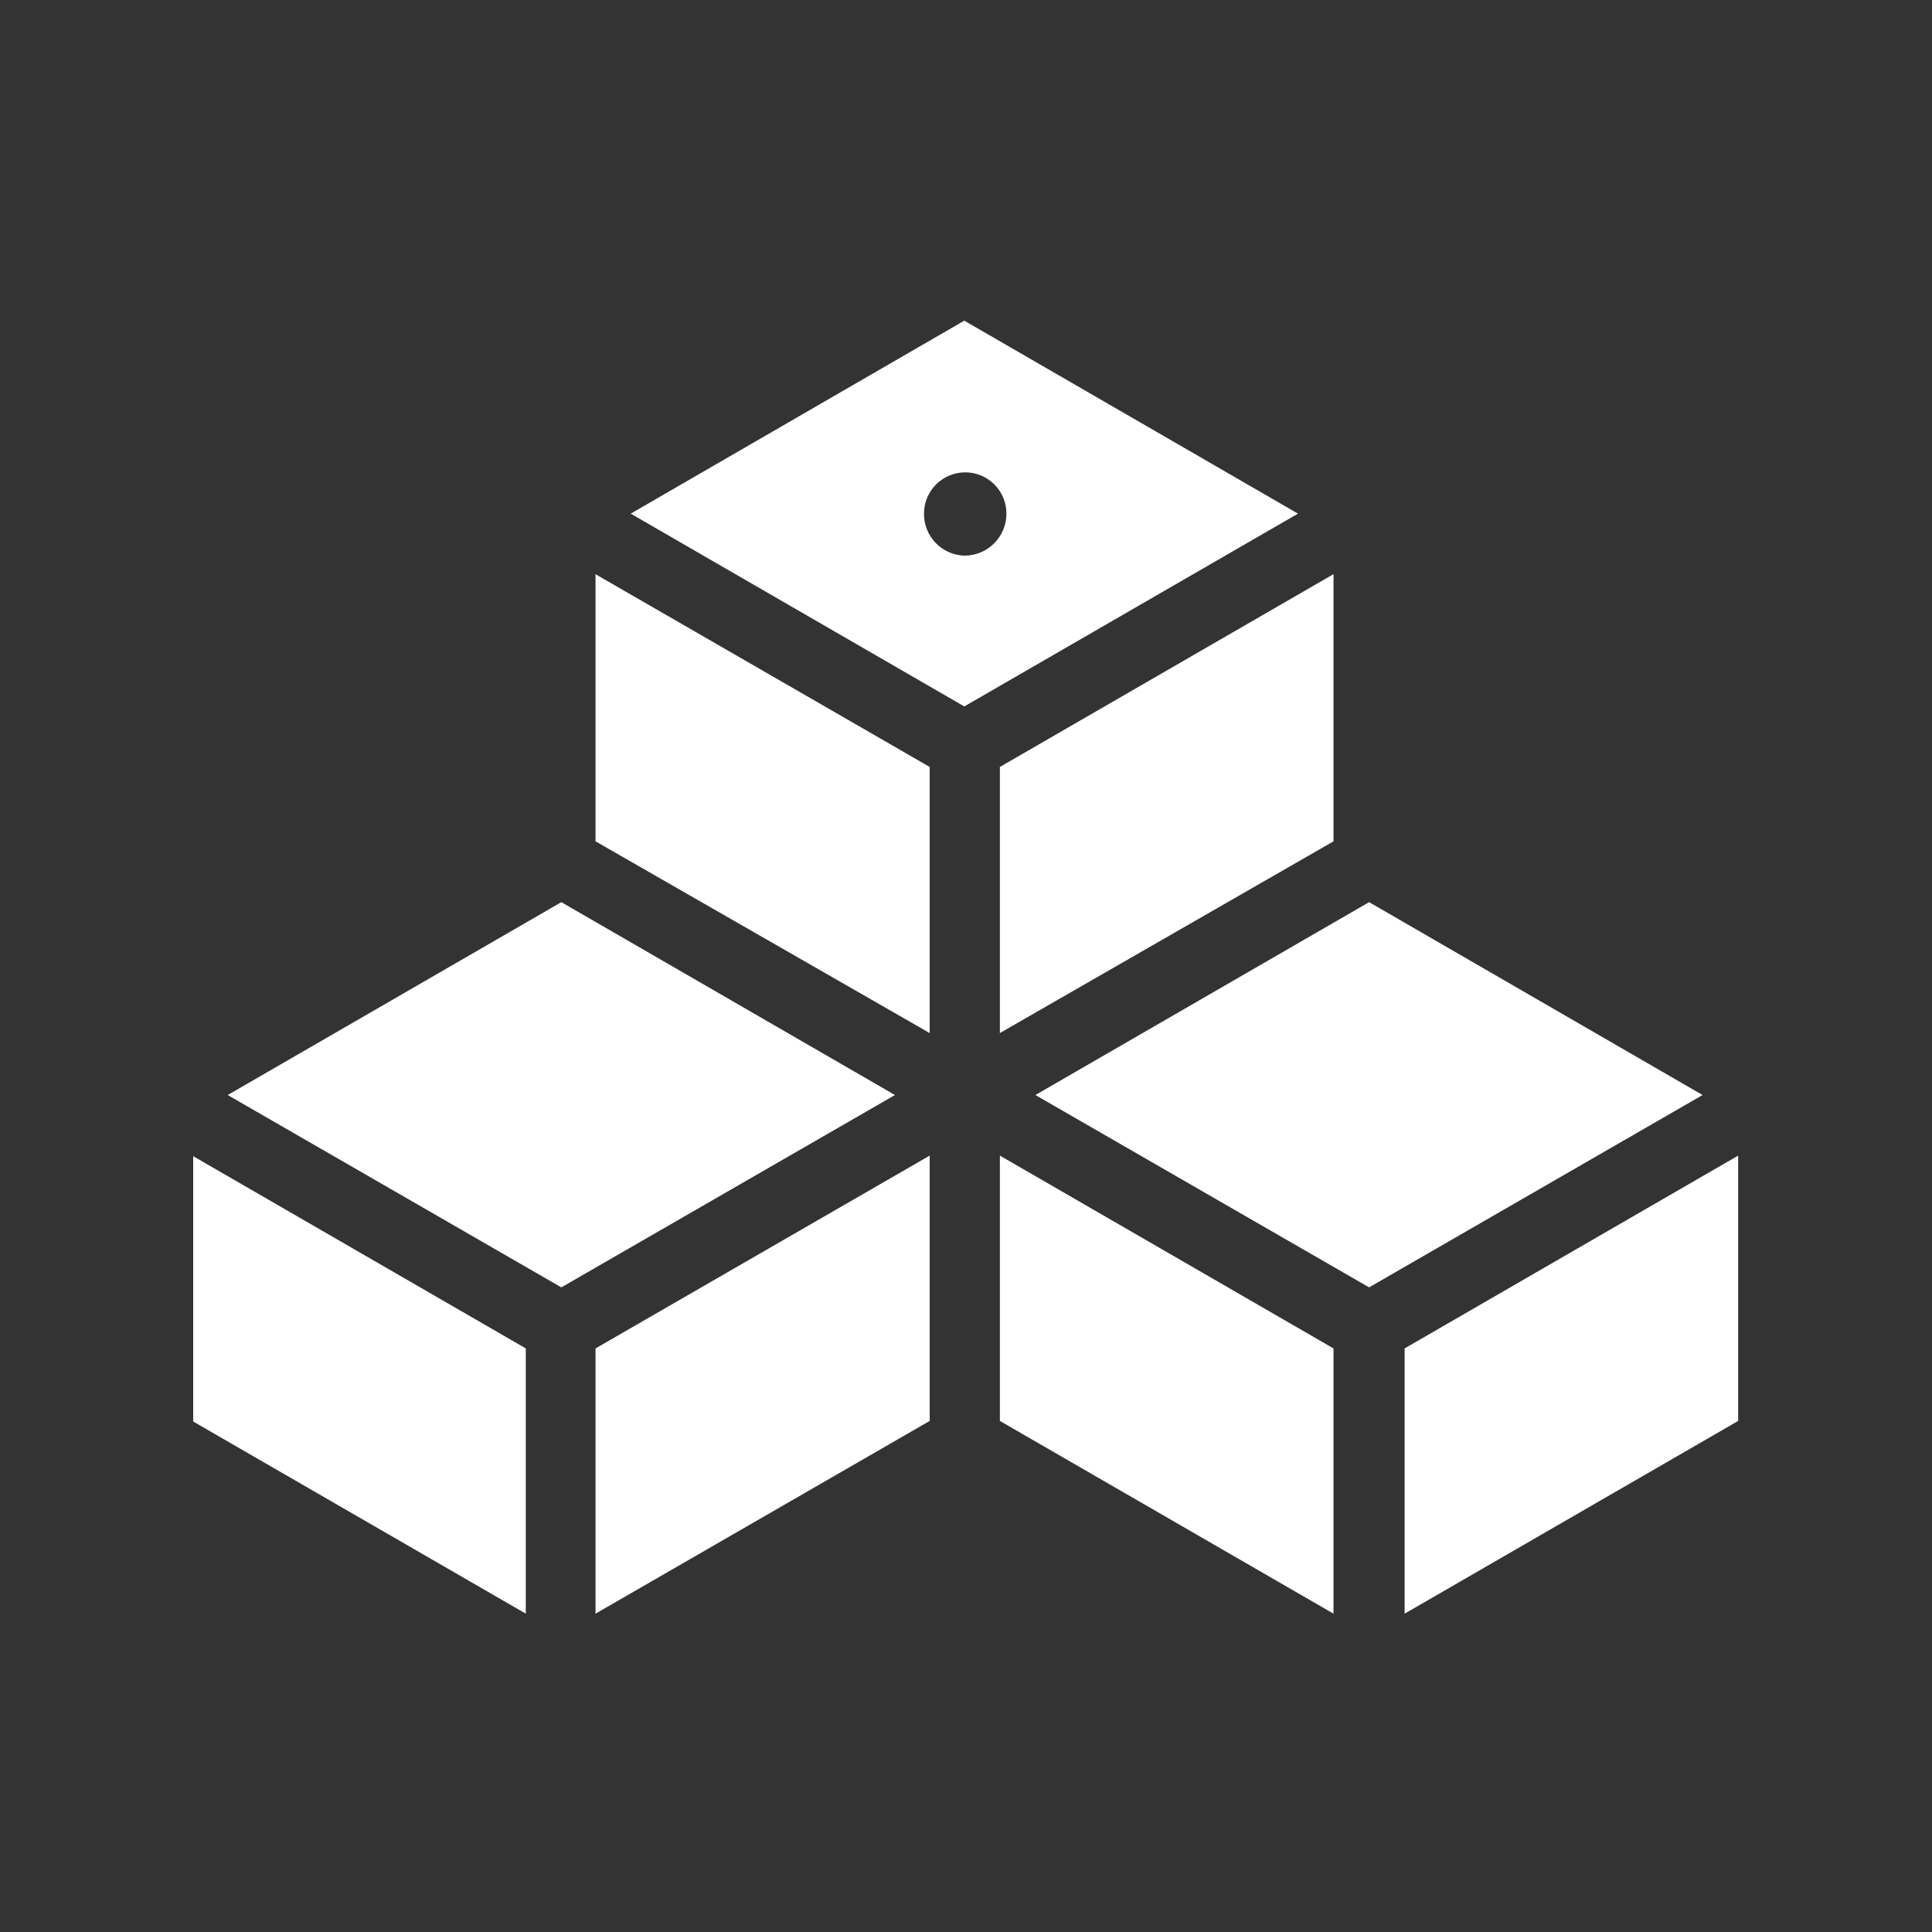 <svg xmlns="http://www.w3.org/2000/svg" xmlns:xlink="http://www.w3.org/1999/xlink" width="400" zoomAndPan="magnify" viewBox="0 0 300 300" height="400" preserveAspectRatio="xMidYMid meet" version="1.0"><rect x="0" y="0" width="300" height="300" fill="#333333" stroke="none"/><defs><clipPath id="892f813e27"><path d="M 30 179 L 82 179 L 82 251 L 30 251 Z M 30 179 " clip-rule="nonzero"/></clipPath></defs><path fill="#ffffff" d="M 92.473 130.641 L 144.363 160.414 L 144.363 119.09 L 92.473 89.164 Z M 92.473 130.641 " fill-opacity="1" fill-rule="nonzero"/><path fill="#ffffff" d="M 92.473 250.57 L 144.363 220.641 L 144.363 179.441 L 92.473 209.383 Z M 92.473 250.57 " fill-opacity="1" fill-rule="nonzero"/><g clip-path="url(#892f813e27)"><path fill="#ffffff" d="M 29.844 220.641 L 81.648 250.57 L 81.648 209.383 L 29.844 179.441 Z M 29.844 220.641 " fill-opacity="1" fill-rule="nonzero"/></g><path fill="#ffffff" d="M 87.164 140.086 L 35.359 170.035 L 87.164 199.902 L 138.969 170.035 Z M 87.164 140.086 " fill-opacity="1" fill-rule="nonzero"/><path fill="#ffffff" d="M 149.734 49.793 L 97.938 79.758 L 149.734 109.695 L 201.551 79.758 Z M 149.734 86.277 C 149.316 86.266 148.902 86.211 148.492 86.117 C 148.086 86.023 147.691 85.891 147.309 85.723 C 146.926 85.551 146.562 85.344 146.219 85.105 C 145.879 84.863 145.562 84.59 145.273 84.289 C 144.984 83.988 144.727 83.66 144.5 83.305 C 144.273 82.953 144.082 82.582 143.93 82.191 C 143.777 81.805 143.66 81.402 143.586 80.992 C 143.508 80.578 143.473 80.164 143.48 79.746 C 143.48 79.324 143.52 78.91 143.602 78.496 C 143.684 78.086 143.805 77.684 143.965 77.297 C 144.125 76.906 144.324 76.539 144.559 76.191 C 144.789 75.84 145.055 75.516 145.352 75.219 C 145.652 74.922 145.973 74.656 146.324 74.426 C 146.672 74.191 147.043 73.992 147.43 73.832 C 147.816 73.672 148.219 73.551 148.629 73.469 C 149.043 73.387 149.457 73.344 149.879 73.344 C 150.301 73.344 150.715 73.387 151.129 73.469 C 151.539 73.551 151.941 73.672 152.328 73.832 C 152.715 73.992 153.086 74.191 153.434 74.426 C 153.785 74.656 154.105 74.922 154.402 75.219 C 154.703 75.516 154.965 75.84 155.199 76.191 C 155.434 76.539 155.629 76.906 155.793 77.297 C 155.953 77.684 156.074 78.086 156.156 78.496 C 156.238 78.91 156.277 79.324 156.277 79.746 C 156.281 80.176 156.238 80.602 156.156 81.023 C 156.07 81.445 155.949 81.852 155.785 82.25 C 155.621 82.648 155.418 83.023 155.18 83.383 C 154.941 83.738 154.668 84.07 154.363 84.375 C 154.059 84.676 153.73 84.949 153.371 85.188 C 153.016 85.426 152.637 85.625 152.238 85.789 C 151.84 85.953 151.434 86.074 151.012 86.156 C 150.59 86.238 150.164 86.281 149.734 86.277 Z M 149.734 86.277 " fill-opacity="1" fill-rule="nonzero"/><path fill="#ffffff" d="M 155.262 220.641 L 207.066 250.57 L 207.066 209.383 L 155.262 179.441 Z M 155.262 220.641 " fill-opacity="1" fill-rule="nonzero"/><path fill="#ffffff" d="M 212.594 140.086 L 160.777 170.035 L 212.594 199.902 L 264.375 170.035 Z M 212.594 140.086 " fill-opacity="1" fill-rule="nonzero"/><path fill="#ffffff" d="M 218.109 209.383 L 218.109 250.57 L 269.902 220.641 L 269.902 179.441 Z M 218.109 209.383 " fill-opacity="1" fill-rule="nonzero"/><path fill="#ffffff" d="M 155.262 160.41 L 207.066 130.641 L 207.066 89.152 L 155.262 119.09 Z M 155.262 160.41 " fill-opacity="1" fill-rule="nonzero"/></svg>